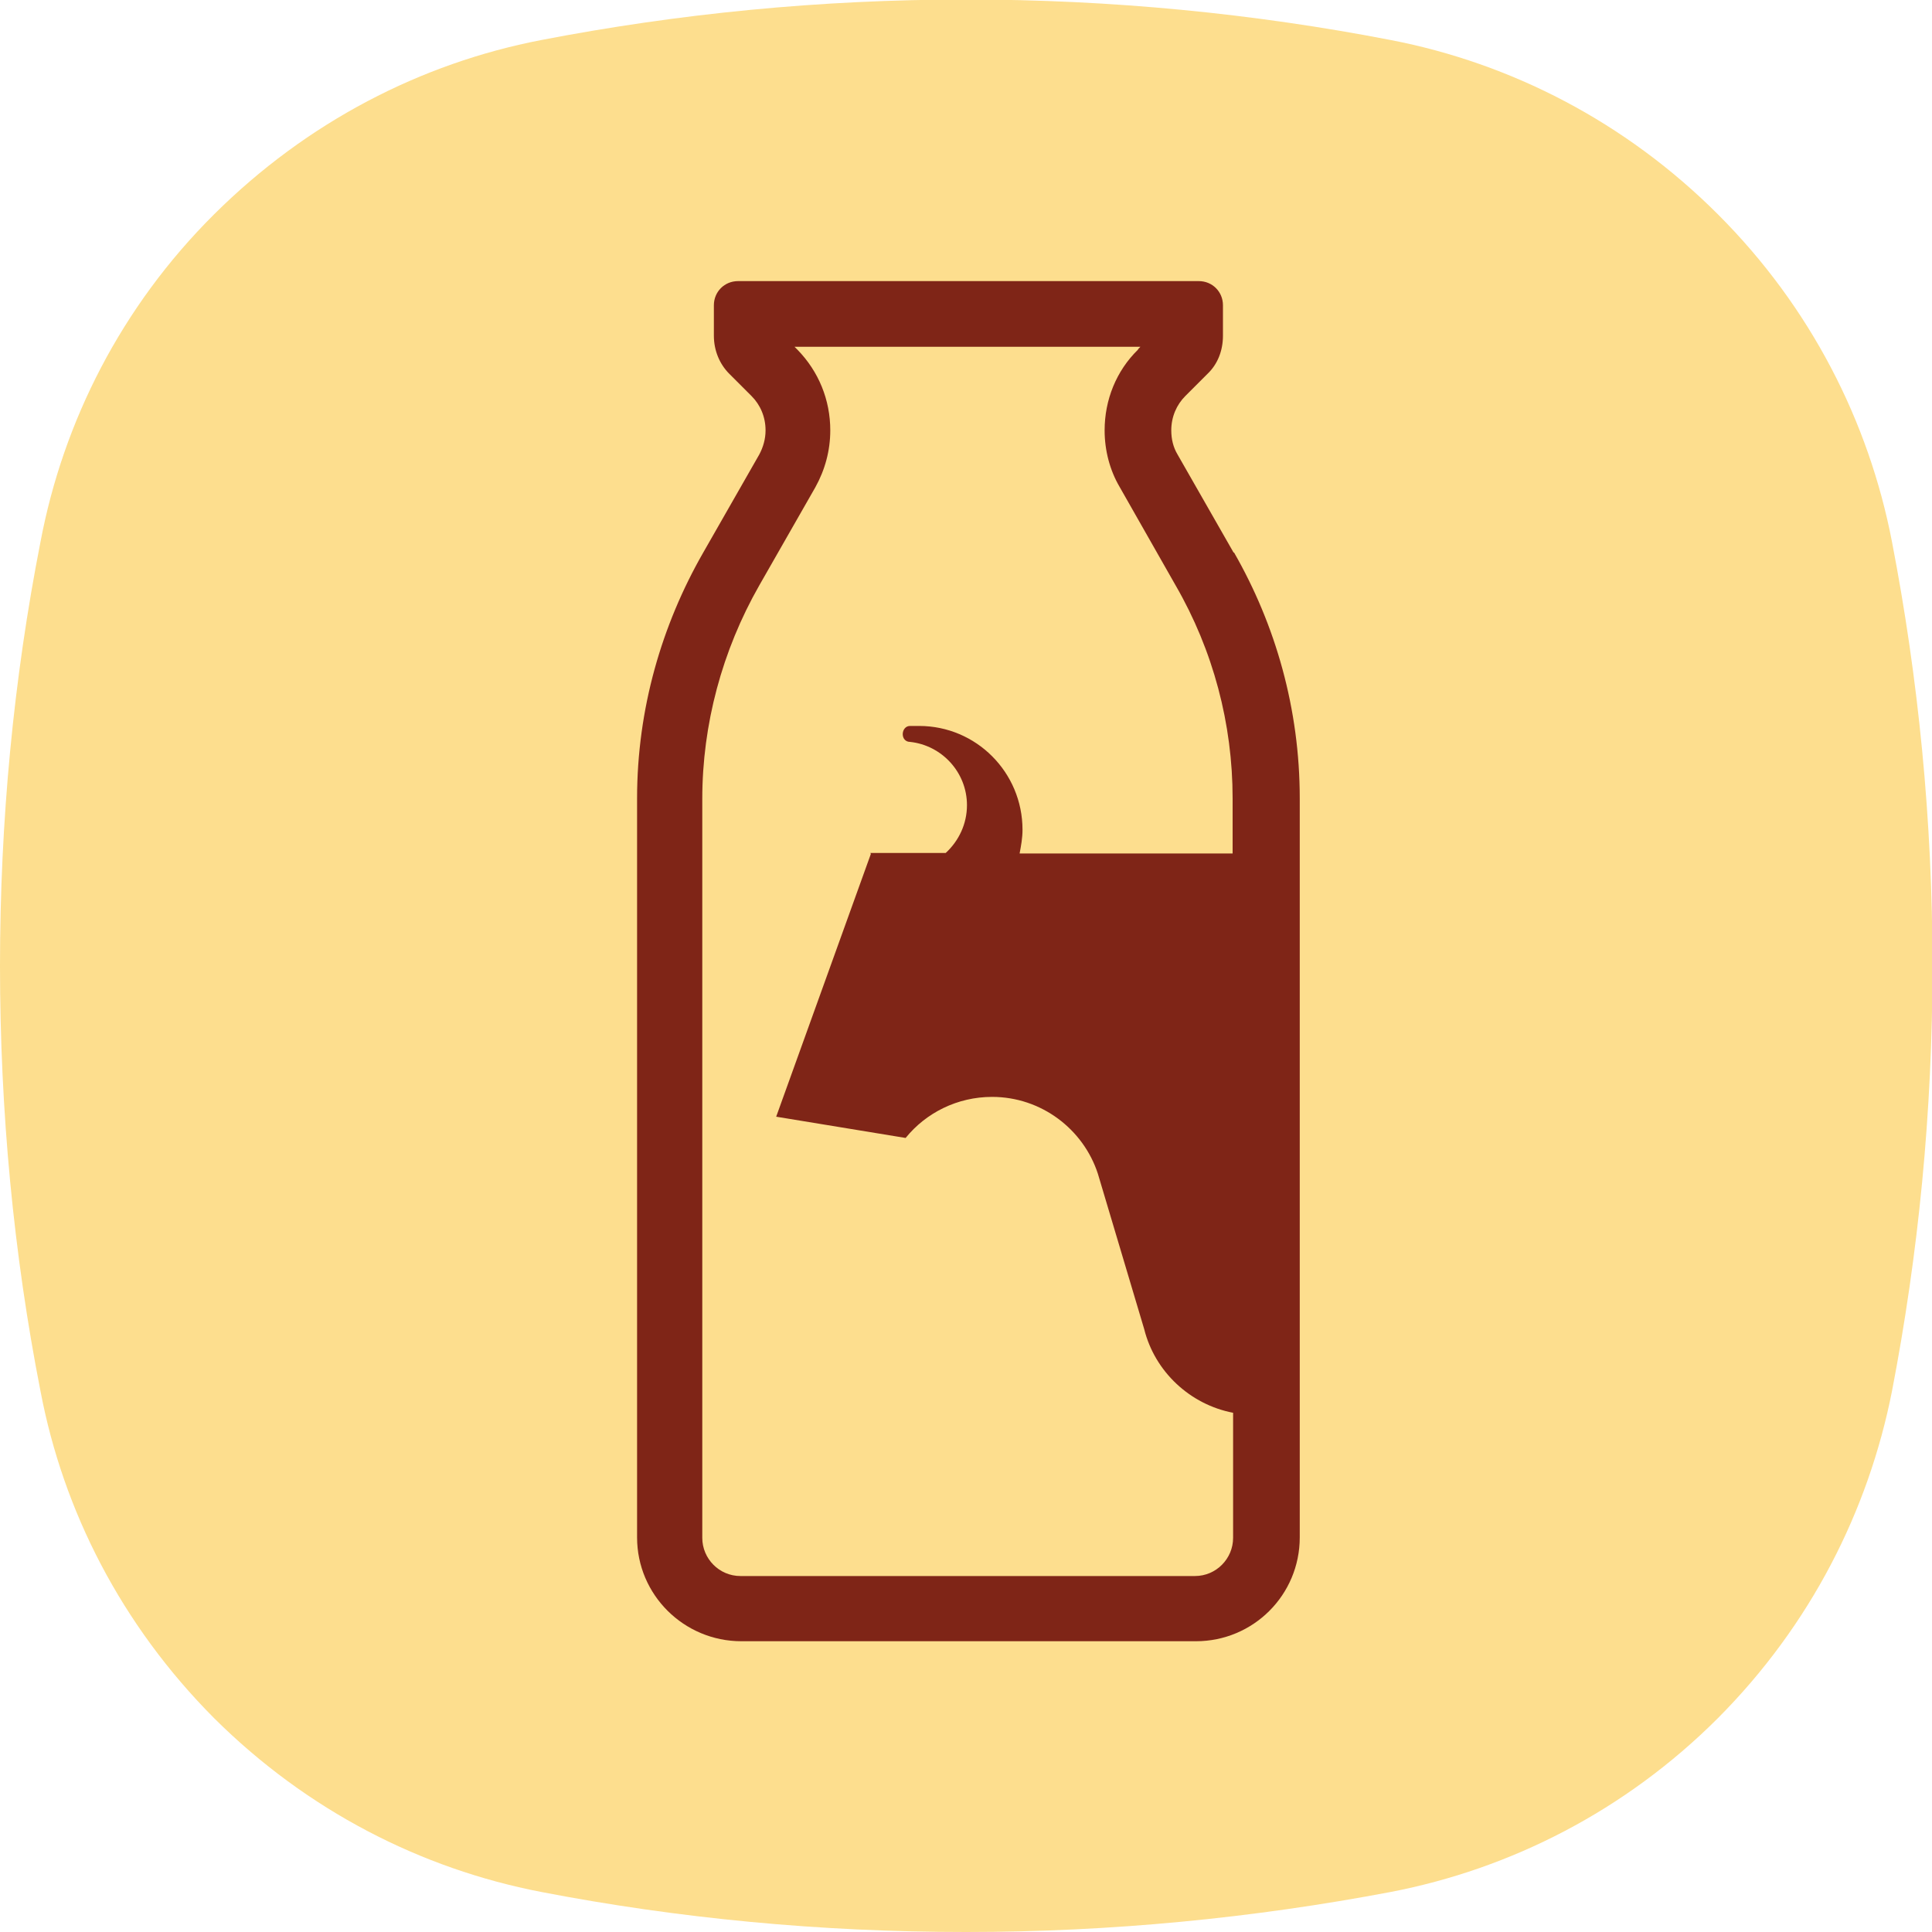 <?xml version="1.0" encoding="UTF-8"?><svg id="_レイヤー_2" xmlns="http://www.w3.org/2000/svg" viewBox="0 0 40 40"><defs><style>.cls-1{fill:#7f2517;}.cls-2{fill:#fdde8e;}</style></defs><g id="_レイヤー_1-2"><path class="cls-2" d="M4.43,35.57c1.93,1.92,4.29,3.12,6.77,3.6,2.85.55,5.79.83,8.8.83s5.95-.29,8.8-.83c2.48-.48,4.85-1.68,6.77-3.6,1.92-1.93,3.11-4.29,3.6-6.76.55-2.85.84-5.79.84-8.81s-.29-5.94-.84-8.79c-.48-2.48-1.68-4.85-3.6-6.77-1.92-1.92-4.29-3.13-6.77-3.61-2.84-.55-5.79-.84-8.8-.84s-5.95.29-8.8.84c-2.48.48-4.84,1.69-6.77,3.61-1.92,1.91-3.12,4.29-3.59,6.77-.56,2.85-.84,5.79-.84,8.79s.28,5.96.84,8.81c.47,2.47,1.67,4.83,3.59,6.76Z"/><path class="cls-1" d="M18.03,17.68l-1.96,5.44,2.68.44c.42-.52,1.07-.85,1.79-.85,1.02,0,1.89.67,2.19,1.59l.96,3.22c.22.88.95,1.56,1.84,1.73v2.59c0,.43-.35.79-.79.79h-9.41c-.44,0-.79-.36-.79-.79v-15.3c0-1.54.41-3.07,1.18-4.42l1.16-2.03c.2-.36.31-.76.31-1.18,0-.63-.24-1.22-.68-1.67,0,0-.03-.03-.06-.06h7.16s-.06.06-.05.06c-.45.44-.69,1.04-.69,1.67,0,.42.11.83.31,1.17,0,0,1.16,2.04,1.16,2.04.78,1.35,1.18,2.87,1.18,4.41v1.14h-4.41c.03-.16.06-.32.06-.49,0-1.19-.96-2.15-2.14-2.15-.07,0-.13,0-.19,0-.09,0-.15.08-.15.17s.06.16.15.16c.66.07,1.18.63,1.18,1.31,0,.39-.17.74-.44.99h-1.56ZM25.54,11.44l-1.16-2.03c-.09-.15-.13-.32-.13-.5,0-.28.11-.53.29-.71l.46-.46c.21-.2.32-.48.32-.79v-.63c0-.28-.22-.5-.5-.5h-9.54c-.28,0-.5.22-.5.5v.63c0,.31.12.59.32.79l.46.46c.18.18.29.43.29.71,0,.18-.05.35-.13.5l-1.16,2.03c-.86,1.5-1.37,3.24-1.37,5.09v15.3c0,1.19.97,2.15,2.16,2.15h9.41c1.19,0,2.15-.96,2.15-2.15v-15.3c0-1.85-.5-3.59-1.36-5.09"/></g></svg>